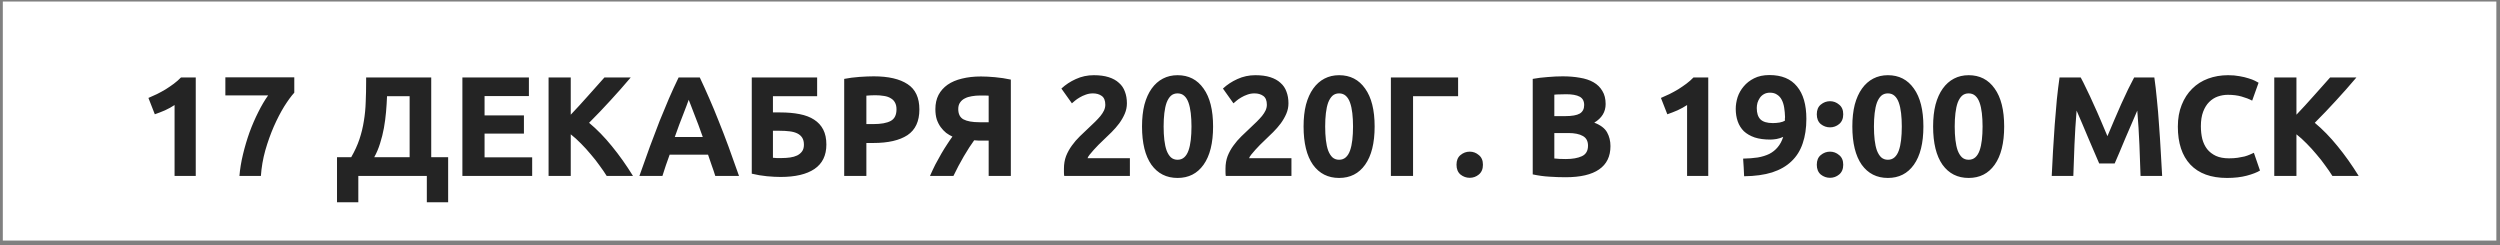<?xml version="1.0" encoding="UTF-8"?> <svg xmlns="http://www.w3.org/2000/svg" width="387" height="38" viewBox="0 0 387 38" fill="none"><rect x="0" y="0" width="387" height="38" fill="#808080" stroke="none"/> <rect x="0.436" y="0.238" width="386" height="37" fill="white"></rect> <path d="M22.976 15.16C23.401 14.984 23.841 14.786 24.296 14.566C24.765 14.331 25.22 14.082 25.66 13.818C26.099 13.539 26.517 13.253 26.913 12.96C27.324 12.652 27.691 12.329 28.014 11.992H30.302V27.238H27.023V16.26C26.584 16.553 26.092 16.825 25.549 17.074C25.007 17.308 24.479 17.514 23.965 17.69L22.976 15.16ZM37.063 27.238C37.151 26.167 37.335 25.052 37.614 23.894C37.892 22.735 38.23 21.599 38.626 20.484C39.036 19.369 39.491 18.32 39.989 17.338C40.488 16.34 40.994 15.482 41.508 14.764H34.886V11.97H45.556V14.346C45.086 14.859 44.566 15.57 43.993 16.48C43.436 17.389 42.901 18.423 42.388 19.582C41.889 20.726 41.449 21.958 41.068 23.278C40.701 24.598 40.474 25.918 40.386 27.238H37.063ZM52.169 24.334H54.368C54.911 23.395 55.337 22.464 55.645 21.54C55.953 20.616 56.18 19.677 56.327 18.724C56.488 17.77 56.583 16.788 56.612 15.776C56.657 14.764 56.678 13.7 56.678 12.586V11.992H66.754V24.334H69.373V31.308H66.073V27.238H55.468V31.308H52.169V24.334ZM59.913 14.896C59.883 15.688 59.832 16.502 59.758 17.338C59.685 18.174 59.575 19.003 59.428 19.824C59.282 20.631 59.084 21.422 58.834 22.2C58.6 22.962 58.299 23.674 57.932 24.334H63.41V14.896H59.913ZM71.578 27.238V11.992H81.874V14.874H75.01V17.866H81.104V20.682H75.01V24.356H82.38V27.238H71.578ZM93.918 27.238C93.61 26.739 93.243 26.204 92.818 25.632C92.407 25.045 91.953 24.466 91.454 23.894C90.97 23.307 90.464 22.75 89.936 22.222C89.408 21.679 88.88 21.203 88.352 20.792V27.238H84.92V11.992H88.352V17.756C89.247 16.817 90.141 15.842 91.036 14.83C91.945 13.803 92.789 12.857 93.566 11.992H97.636C96.595 13.224 95.546 14.412 94.49 15.556C93.449 16.7 92.349 17.851 91.19 19.01C92.407 20.022 93.581 21.224 94.71 22.618C95.854 24.011 96.947 25.551 97.988 27.238H93.918ZM110.726 27.238C110.564 26.71 110.381 26.167 110.176 25.61C109.985 25.052 109.794 24.495 109.604 23.938H103.664C103.473 24.495 103.275 25.052 103.07 25.61C102.879 26.167 102.703 26.71 102.542 27.238H98.978C99.55 25.595 100.092 24.077 100.606 22.684C101.119 21.291 101.618 19.978 102.102 18.746C102.6 17.514 103.084 16.348 103.554 15.248C104.038 14.133 104.536 13.048 105.05 11.992H108.328C108.826 13.048 109.318 14.133 109.802 15.248C110.286 16.348 110.77 17.514 111.254 18.746C111.752 19.978 112.258 21.291 112.772 22.684C113.285 24.077 113.828 25.595 114.4 27.238H110.726ZM106.612 15.446C106.538 15.666 106.428 15.966 106.282 16.348C106.135 16.729 105.966 17.169 105.776 17.668C105.585 18.166 105.372 18.716 105.138 19.318C104.918 19.919 104.69 20.55 104.456 21.21H108.79C108.555 20.55 108.328 19.919 108.108 19.318C107.888 18.716 107.675 18.166 107.47 17.668C107.279 17.169 107.11 16.729 106.964 16.348C106.817 15.966 106.7 15.666 106.612 15.446ZM119.651 14.896V17.404H120.773C121.903 17.404 122.907 17.492 123.787 17.668C124.682 17.844 125.43 18.13 126.031 18.526C126.647 18.922 127.117 19.435 127.439 20.066C127.762 20.697 127.923 21.466 127.923 22.376C127.923 24.062 127.307 25.324 126.075 26.16C124.858 26.981 123.113 27.392 120.839 27.392C120.223 27.392 119.519 27.355 118.727 27.282C117.95 27.209 117.165 27.076 116.373 26.886V11.992H126.493V14.896H119.651ZM121.015 24.466C121.47 24.466 121.903 24.436 122.313 24.378C122.724 24.319 123.083 24.216 123.391 24.07C123.714 23.909 123.971 23.696 124.161 23.432C124.352 23.168 124.447 22.823 124.447 22.398C124.447 21.958 124.359 21.599 124.183 21.32C124.007 21.041 123.758 20.821 123.435 20.66C123.113 20.498 122.717 20.389 122.247 20.33C121.778 20.271 121.25 20.242 120.663 20.242H119.651V24.422C119.813 24.436 120.003 24.451 120.223 24.466C120.458 24.466 120.722 24.466 121.015 24.466ZM135.258 11.816C137.531 11.816 139.277 12.219 140.494 13.026C141.711 13.818 142.32 15.123 142.32 16.942C142.32 18.775 141.704 20.102 140.472 20.924C139.24 21.73 137.48 22.134 135.192 22.134H134.114V27.238H130.682V12.212C131.43 12.065 132.222 11.963 133.058 11.904C133.894 11.845 134.627 11.816 135.258 11.816ZM135.478 14.742C135.229 14.742 134.979 14.749 134.73 14.764C134.495 14.778 134.29 14.793 134.114 14.808V19.208H135.192C136.38 19.208 137.275 19.047 137.876 18.724C138.477 18.401 138.778 17.8 138.778 16.92C138.778 16.494 138.697 16.142 138.536 15.864C138.389 15.585 138.169 15.365 137.876 15.204C137.597 15.028 137.253 14.911 136.842 14.852C136.431 14.778 135.977 14.742 135.478 14.742ZM151.704 14.786C151.264 14.786 150.839 14.822 150.428 14.896C150.032 14.954 149.68 15.065 149.372 15.226C149.064 15.373 148.815 15.585 148.624 15.864C148.433 16.128 148.338 16.465 148.338 16.876C148.338 17.653 148.609 18.189 149.152 18.482C149.709 18.775 150.531 18.922 151.616 18.922H153.046V14.808C152.87 14.793 152.679 14.786 152.474 14.786C152.269 14.786 152.012 14.786 151.704 14.786ZM151.858 11.838C152.474 11.838 153.193 11.874 154.014 11.948C154.85 12.021 155.671 12.146 156.478 12.322V27.238H153.046V21.76H151.99C151.799 21.76 151.616 21.76 151.44 21.76C151.264 21.76 151.051 21.745 150.802 21.716C150.318 22.376 149.783 23.204 149.196 24.202C148.624 25.184 148.089 26.197 147.59 27.238H143.96C144.224 26.637 144.503 26.043 144.796 25.456C145.104 24.869 145.412 24.312 145.72 23.784C146.028 23.256 146.329 22.772 146.622 22.332C146.915 21.877 147.187 21.481 147.436 21.144C147.113 20.997 146.791 20.806 146.468 20.572C146.16 20.323 145.881 20.029 145.632 19.692C145.383 19.355 145.177 18.959 145.016 18.504C144.869 18.035 144.796 17.499 144.796 16.898C144.796 16.062 144.957 15.329 145.28 14.698C145.617 14.067 146.087 13.539 146.688 13.114C147.304 12.688 148.045 12.373 148.91 12.168C149.79 11.948 150.773 11.838 151.858 11.838ZM174.445 15.996C174.445 16.553 174.335 17.088 174.115 17.602C173.895 18.115 173.609 18.614 173.257 19.098C172.905 19.567 172.509 20.022 172.069 20.462C171.629 20.902 171.197 21.32 170.771 21.716C170.551 21.921 170.309 22.156 170.045 22.42C169.796 22.669 169.554 22.926 169.319 23.19C169.085 23.454 168.872 23.703 168.681 23.938C168.505 24.158 168.395 24.341 168.351 24.488H174.907V27.238H164.743C164.714 27.076 164.699 26.871 164.699 26.622C164.699 26.372 164.699 26.197 164.699 26.094C164.699 25.39 164.809 24.744 165.029 24.158C165.264 23.571 165.565 23.029 165.931 22.53C166.298 22.017 166.709 21.54 167.163 21.1C167.633 20.66 168.095 20.22 168.549 19.78C168.901 19.442 169.231 19.127 169.539 18.834C169.847 18.526 170.119 18.233 170.353 17.954C170.588 17.66 170.771 17.375 170.903 17.096C171.035 16.802 171.101 16.509 171.101 16.216C171.101 15.57 170.918 15.116 170.551 14.852C170.185 14.588 169.73 14.456 169.187 14.456C168.791 14.456 168.417 14.522 168.065 14.654C167.728 14.771 167.413 14.918 167.119 15.094C166.841 15.255 166.599 15.424 166.393 15.6C166.188 15.761 166.034 15.893 165.931 15.996L164.303 13.708C164.949 13.107 165.697 12.615 166.547 12.234C167.413 11.838 168.337 11.64 169.319 11.64C170.214 11.64 170.984 11.742 171.629 11.948C172.275 12.153 172.803 12.447 173.213 12.828C173.639 13.194 173.947 13.649 174.137 14.192C174.343 14.72 174.445 15.321 174.445 15.996ZM187.785 19.582C187.785 22.148 187.294 24.121 186.311 25.5C185.343 26.864 184.001 27.546 182.285 27.546C180.569 27.546 179.22 26.864 178.237 25.5C177.269 24.121 176.785 22.148 176.785 19.582C176.785 18.306 176.91 17.177 177.159 16.194C177.423 15.211 177.797 14.383 178.281 13.708C178.765 13.033 179.344 12.52 180.019 12.168C180.694 11.816 181.449 11.64 182.285 11.64C184.001 11.64 185.343 12.329 186.311 13.708C187.294 15.072 187.785 17.03 187.785 19.582ZM184.441 19.582C184.441 18.819 184.404 18.13 184.331 17.514C184.258 16.883 184.14 16.34 183.979 15.886C183.818 15.431 183.598 15.079 183.319 14.83C183.04 14.581 182.696 14.456 182.285 14.456C181.874 14.456 181.53 14.581 181.251 14.83C180.987 15.079 180.767 15.431 180.591 15.886C180.43 16.34 180.312 16.883 180.239 17.514C180.166 18.13 180.129 18.819 180.129 19.582C180.129 20.345 180.166 21.041 180.239 21.672C180.312 22.302 180.43 22.845 180.591 23.3C180.767 23.755 180.987 24.107 181.251 24.356C181.53 24.605 181.874 24.73 182.285 24.73C182.696 24.73 183.04 24.605 183.319 24.356C183.598 24.107 183.818 23.755 183.979 23.3C184.14 22.845 184.258 22.302 184.331 21.672C184.404 21.041 184.441 20.345 184.441 19.582ZM199.453 15.996C199.453 16.553 199.343 17.088 199.123 17.602C198.903 18.115 198.617 18.614 198.265 19.098C197.913 19.567 197.517 20.022 197.077 20.462C196.637 20.902 196.204 21.32 195.779 21.716C195.559 21.921 195.317 22.156 195.053 22.42C194.804 22.669 194.562 22.926 194.327 23.19C194.092 23.454 193.88 23.703 193.689 23.938C193.513 24.158 193.403 24.341 193.359 24.488H199.915V27.238H189.751C189.722 27.076 189.707 26.871 189.707 26.622C189.707 26.372 189.707 26.197 189.707 26.094C189.707 25.39 189.817 24.744 190.037 24.158C190.272 23.571 190.572 23.029 190.939 22.53C191.306 22.017 191.716 21.54 192.171 21.1C192.64 20.66 193.102 20.22 193.557 19.78C193.909 19.442 194.239 19.127 194.547 18.834C194.855 18.526 195.126 18.233 195.361 17.954C195.596 17.66 195.779 17.375 195.911 17.096C196.043 16.802 196.109 16.509 196.109 16.216C196.109 15.57 195.926 15.116 195.559 14.852C195.192 14.588 194.738 14.456 194.195 14.456C193.799 14.456 193.425 14.522 193.073 14.654C192.736 14.771 192.42 14.918 192.127 15.094C191.848 15.255 191.606 15.424 191.401 15.6C191.196 15.761 191.042 15.893 190.939 15.996L189.311 13.708C189.956 13.107 190.704 12.615 191.555 12.234C192.42 11.838 193.344 11.64 194.327 11.64C195.222 11.64 195.992 11.742 196.637 11.948C197.282 12.153 197.81 12.447 198.221 12.828C198.646 13.194 198.954 13.649 199.145 14.192C199.35 14.72 199.453 15.321 199.453 15.996ZM212.793 19.582C212.793 22.148 212.302 24.121 211.319 25.5C210.351 26.864 209.009 27.546 207.293 27.546C205.577 27.546 204.228 26.864 203.245 25.5C202.277 24.121 201.793 22.148 201.793 19.582C201.793 18.306 201.918 17.177 202.167 16.194C202.431 15.211 202.805 14.383 203.289 13.708C203.773 13.033 204.352 12.52 205.027 12.168C205.702 11.816 206.457 11.64 207.293 11.64C209.009 11.64 210.351 12.329 211.319 13.708C212.302 15.072 212.793 17.03 212.793 19.582ZM209.449 19.582C209.449 18.819 209.412 18.13 209.339 17.514C209.266 16.883 209.148 16.34 208.987 15.886C208.826 15.431 208.606 15.079 208.327 14.83C208.048 14.581 207.704 14.456 207.293 14.456C206.882 14.456 206.538 14.581 206.259 14.83C205.995 15.079 205.775 15.431 205.599 15.886C205.438 16.34 205.32 16.883 205.247 17.514C205.174 18.13 205.137 18.819 205.137 19.582C205.137 20.345 205.174 21.041 205.247 21.672C205.32 22.302 205.438 22.845 205.599 23.3C205.775 23.755 205.995 24.107 206.259 24.356C206.538 24.605 206.882 24.73 207.293 24.73C207.704 24.73 208.048 24.605 208.327 24.356C208.606 24.107 208.826 23.755 208.987 23.3C209.148 22.845 209.266 22.302 209.339 21.672C209.412 21.041 209.449 20.345 209.449 19.582ZM218.741 27.238H215.309V11.992H225.715V14.896H218.741V27.238ZM229.559 25.5C229.559 26.16 229.346 26.666 228.921 27.018C228.51 27.355 228.041 27.524 227.513 27.524C226.985 27.524 226.508 27.355 226.083 27.018C225.672 26.666 225.467 26.16 225.467 25.5C225.467 24.84 225.672 24.341 226.083 24.004C226.508 23.652 226.985 23.476 227.513 23.476C228.041 23.476 228.51 23.652 228.921 24.004C229.346 24.341 229.559 24.84 229.559 25.5ZM242.348 27.436C241.512 27.436 240.676 27.407 239.84 27.348C239.019 27.304 238.161 27.186 237.266 26.996V12.212C237.97 12.08 238.74 11.985 239.576 11.926C240.412 11.852 241.189 11.816 241.908 11.816C242.876 11.816 243.763 11.889 244.57 12.036C245.391 12.168 246.095 12.402 246.682 12.74C247.269 13.077 247.723 13.524 248.046 14.082C248.383 14.624 248.552 15.299 248.552 16.106C248.552 17.323 247.965 18.284 246.792 18.988C247.76 19.355 248.42 19.853 248.772 20.484C249.124 21.114 249.3 21.826 249.3 22.618C249.3 24.216 248.713 25.419 247.54 26.226C246.381 27.032 244.651 27.436 242.348 27.436ZM240.61 20.594V24.532C240.859 24.561 241.131 24.583 241.424 24.598C241.717 24.613 242.04 24.62 242.392 24.62C243.419 24.62 244.247 24.473 244.878 24.18C245.509 23.887 245.824 23.344 245.824 22.552C245.824 21.848 245.56 21.349 245.032 21.056C244.504 20.748 243.749 20.594 242.766 20.594H240.61ZM240.61 17.976H242.282C243.338 17.976 244.093 17.844 244.548 17.58C245.003 17.301 245.23 16.861 245.23 16.26C245.23 15.644 244.995 15.211 244.526 14.962C244.057 14.713 243.367 14.588 242.458 14.588C242.165 14.588 241.849 14.595 241.512 14.61C241.175 14.61 240.874 14.624 240.61 14.654V17.976ZM257.112 15.16C257.538 14.984 257.978 14.786 258.432 14.566C258.902 14.331 259.356 14.082 259.796 13.818C260.236 13.539 260.654 13.253 261.05 12.96C261.461 12.652 261.828 12.329 262.15 11.992H264.438V27.238H261.16V16.26C260.72 16.553 260.229 16.825 259.686 17.074C259.144 17.308 258.616 17.514 258.102 17.69L257.112 15.16ZM274.434 19.054C274.772 19.054 275.124 19.024 275.49 18.966C275.857 18.892 276.128 18.797 276.304 18.68V18.482C276.304 18.423 276.304 18.364 276.304 18.306C276.319 18.247 276.326 18.196 276.326 18.152C276.312 17.624 276.268 17.133 276.194 16.678C276.121 16.209 275.996 15.805 275.82 15.468C275.644 15.116 275.402 14.845 275.094 14.654C274.801 14.448 274.434 14.346 273.994 14.346C273.642 14.346 273.334 14.419 273.07 14.566C272.806 14.713 272.594 14.903 272.432 15.138C272.271 15.373 272.146 15.629 272.058 15.908C271.985 16.186 271.948 16.458 271.948 16.722C271.948 17.514 272.139 18.101 272.52 18.482C272.916 18.863 273.554 19.054 274.434 19.054ZM276.04 21.188C275.732 21.334 275.388 21.445 275.006 21.518C274.64 21.576 274.324 21.606 274.06 21.606C273.107 21.606 272.293 21.496 271.618 21.276C270.944 21.041 270.386 20.718 269.946 20.308C269.521 19.883 269.206 19.377 269 18.79C268.795 18.203 268.692 17.558 268.692 16.854C268.692 16.267 268.788 15.666 268.978 15.05C269.184 14.434 269.499 13.877 269.924 13.378C270.35 12.864 270.885 12.447 271.53 12.124C272.19 11.787 272.982 11.618 273.906 11.618C275.798 11.618 277.221 12.204 278.174 13.378C279.142 14.537 279.626 16.209 279.626 18.394C279.626 19.831 279.436 21.1 279.054 22.2C278.688 23.3 278.108 24.224 277.316 24.972C276.539 25.72 275.542 26.292 274.324 26.688C273.107 27.069 271.662 27.267 269.99 27.282C269.976 26.812 269.954 26.358 269.924 25.918C269.895 25.478 269.866 25.023 269.836 24.554C270.672 24.539 271.428 24.48 272.102 24.378C272.777 24.261 273.371 24.077 273.884 23.828C274.398 23.564 274.83 23.219 275.182 22.794C275.549 22.369 275.835 21.833 276.04 21.188ZM285.332 17.69C285.332 18.35 285.119 18.856 284.694 19.208C284.283 19.545 283.814 19.714 283.286 19.714C282.758 19.714 282.281 19.545 281.856 19.208C281.445 18.856 281.24 18.35 281.24 17.69C281.24 17.03 281.445 16.531 281.856 16.194C282.281 15.842 282.758 15.666 283.286 15.666C283.814 15.666 284.283 15.842 284.694 16.194C285.119 16.531 285.332 17.03 285.332 17.69ZM285.332 25.5C285.332 26.16 285.119 26.666 284.694 27.018C284.283 27.355 283.814 27.524 283.286 27.524C282.758 27.524 282.281 27.355 281.856 27.018C281.445 26.666 281.24 26.16 281.24 25.5C281.24 24.84 281.445 24.341 281.856 24.004C282.281 23.652 282.758 23.476 283.286 23.476C283.814 23.476 284.283 23.652 284.694 24.004C285.119 24.341 285.332 24.84 285.332 25.5ZM297.742 19.582C297.742 22.148 297.251 24.121 296.268 25.5C295.3 26.864 293.958 27.546 292.242 27.546C290.526 27.546 289.177 26.864 288.194 25.5C287.226 24.121 286.742 22.148 286.742 19.582C286.742 18.306 286.867 17.177 287.116 16.194C287.38 15.211 287.754 14.383 288.238 13.708C288.722 13.033 289.301 12.52 289.976 12.168C290.651 11.816 291.406 11.64 292.242 11.64C293.958 11.64 295.3 12.329 296.268 13.708C297.251 15.072 297.742 17.03 297.742 19.582ZM294.398 19.582C294.398 18.819 294.361 18.13 294.288 17.514C294.215 16.883 294.097 16.34 293.936 15.886C293.775 15.431 293.555 15.079 293.276 14.83C292.997 14.581 292.653 14.456 292.242 14.456C291.831 14.456 291.487 14.581 291.208 14.83C290.944 15.079 290.724 15.431 290.548 15.886C290.387 16.34 290.269 16.883 290.196 17.514C290.123 18.13 290.086 18.819 290.086 19.582C290.086 20.345 290.123 21.041 290.196 21.672C290.269 22.302 290.387 22.845 290.548 23.3C290.724 23.755 290.944 24.107 291.208 24.356C291.487 24.605 291.831 24.73 292.242 24.73C292.653 24.73 292.997 24.605 293.276 24.356C293.555 24.107 293.775 23.755 293.936 23.3C294.097 22.845 294.215 22.302 294.288 21.672C294.361 21.041 294.398 20.345 294.398 19.582ZM310.246 19.582C310.246 22.148 309.755 24.121 308.772 25.5C307.804 26.864 306.462 27.546 304.746 27.546C303.03 27.546 301.681 26.864 300.698 25.5C299.73 24.121 299.246 22.148 299.246 19.582C299.246 18.306 299.371 17.177 299.62 16.194C299.884 15.211 300.258 14.383 300.742 13.708C301.226 13.033 301.805 12.52 302.48 12.168C303.155 11.816 303.91 11.64 304.746 11.64C306.462 11.64 307.804 12.329 308.772 13.708C309.755 15.072 310.246 17.03 310.246 19.582ZM306.902 19.582C306.902 18.819 306.865 18.13 306.792 17.514C306.719 16.883 306.601 16.34 306.44 15.886C306.279 15.431 306.059 15.079 305.78 14.83C305.501 14.581 305.157 14.456 304.746 14.456C304.335 14.456 303.991 14.581 303.712 14.83C303.448 15.079 303.228 15.431 303.052 15.886C302.891 16.34 302.773 16.883 302.7 17.514C302.627 18.13 302.59 18.819 302.59 19.582C302.59 20.345 302.627 21.041 302.7 21.672C302.773 22.302 302.891 22.845 303.052 23.3C303.228 23.755 303.448 24.107 303.712 24.356C303.991 24.605 304.335 24.73 304.746 24.73C305.157 24.73 305.501 24.605 305.78 24.356C306.059 24.107 306.279 23.755 306.44 23.3C306.601 22.845 306.719 22.302 306.792 21.672C306.865 21.041 306.902 20.345 306.902 19.582ZM322.095 11.992C322.359 12.476 322.66 13.077 322.997 13.796C323.349 14.5 323.708 15.27 324.075 16.106C324.456 16.927 324.83 17.77 325.197 18.636C325.564 19.501 325.908 20.315 326.231 21.078C326.554 20.315 326.898 19.501 327.265 18.636C327.632 17.77 327.998 16.927 328.365 16.106C328.746 15.27 329.106 14.5 329.443 13.796C329.795 13.077 330.103 12.476 330.367 11.992H333.491C333.638 13.004 333.77 14.14 333.887 15.402C334.019 16.648 334.129 17.954 334.217 19.318C334.32 20.667 334.408 22.024 334.481 23.388C334.569 24.752 334.642 26.035 334.701 27.238H331.357C331.313 25.756 331.254 24.143 331.181 22.398C331.108 20.652 330.998 18.892 330.851 17.118C330.587 17.734 330.294 18.416 329.971 19.164C329.648 19.912 329.326 20.66 329.003 21.408C328.695 22.156 328.394 22.875 328.101 23.564C327.808 24.238 327.558 24.818 327.353 25.302H324.955C324.75 24.818 324.5 24.238 324.207 23.564C323.914 22.875 323.606 22.156 323.283 21.408C322.975 20.66 322.66 19.912 322.337 19.164C322.014 18.416 321.721 17.734 321.457 17.118C321.31 18.892 321.2 20.652 321.127 22.398C321.054 24.143 320.995 25.756 320.951 27.238H317.607C317.666 26.035 317.732 24.752 317.805 23.388C317.893 22.024 317.981 20.667 318.069 19.318C318.172 17.954 318.282 16.648 318.399 15.402C318.531 14.14 318.67 13.004 318.817 11.992H322.095ZM344.743 27.546C342.265 27.546 340.373 26.857 339.067 25.478C337.777 24.099 337.131 22.141 337.131 19.604C337.131 18.343 337.329 17.221 337.725 16.238C338.121 15.241 338.664 14.405 339.353 13.73C340.043 13.04 340.864 12.52 341.817 12.168C342.771 11.816 343.805 11.64 344.919 11.64C345.565 11.64 346.151 11.691 346.679 11.794C347.207 11.882 347.669 11.992 348.065 12.124C348.461 12.241 348.791 12.366 349.055 12.498C349.319 12.63 349.51 12.732 349.627 12.806L348.637 15.578C348.168 15.329 347.618 15.116 346.987 14.94C346.371 14.764 345.667 14.676 344.875 14.676C344.347 14.676 343.827 14.764 343.313 14.94C342.815 15.116 342.367 15.402 341.971 15.798C341.59 16.179 341.282 16.678 341.047 17.294C340.813 17.91 340.695 18.658 340.695 19.538C340.695 20.242 340.769 20.902 340.915 21.518C341.077 22.119 341.326 22.64 341.663 23.08C342.015 23.52 342.47 23.872 343.027 24.136C343.585 24.385 344.259 24.51 345.051 24.51C345.55 24.51 345.997 24.48 346.393 24.422C346.789 24.363 347.141 24.297 347.449 24.224C347.757 24.136 348.029 24.041 348.263 23.938C348.498 23.835 348.711 23.74 348.901 23.652L349.847 26.402C349.363 26.695 348.681 26.959 347.801 27.194C346.921 27.428 345.902 27.546 344.743 27.546ZM361.055 27.238C360.747 26.739 360.38 26.204 359.955 25.632C359.544 25.045 359.09 24.466 358.591 23.894C358.107 23.307 357.601 22.75 357.073 22.222C356.545 21.679 356.017 21.203 355.489 20.792V27.238H352.057V11.992H355.489V17.756C356.384 16.817 357.278 15.842 358.173 14.83C359.082 13.803 359.926 12.857 360.703 11.992H364.773C363.732 13.224 362.683 14.412 361.627 15.556C360.586 16.7 359.486 17.851 358.327 19.01C359.544 20.022 360.718 21.224 361.847 22.618C362.991 24.011 364.084 25.551 365.125 27.238H361.055Z" fill="#242424"></path> </svg> 